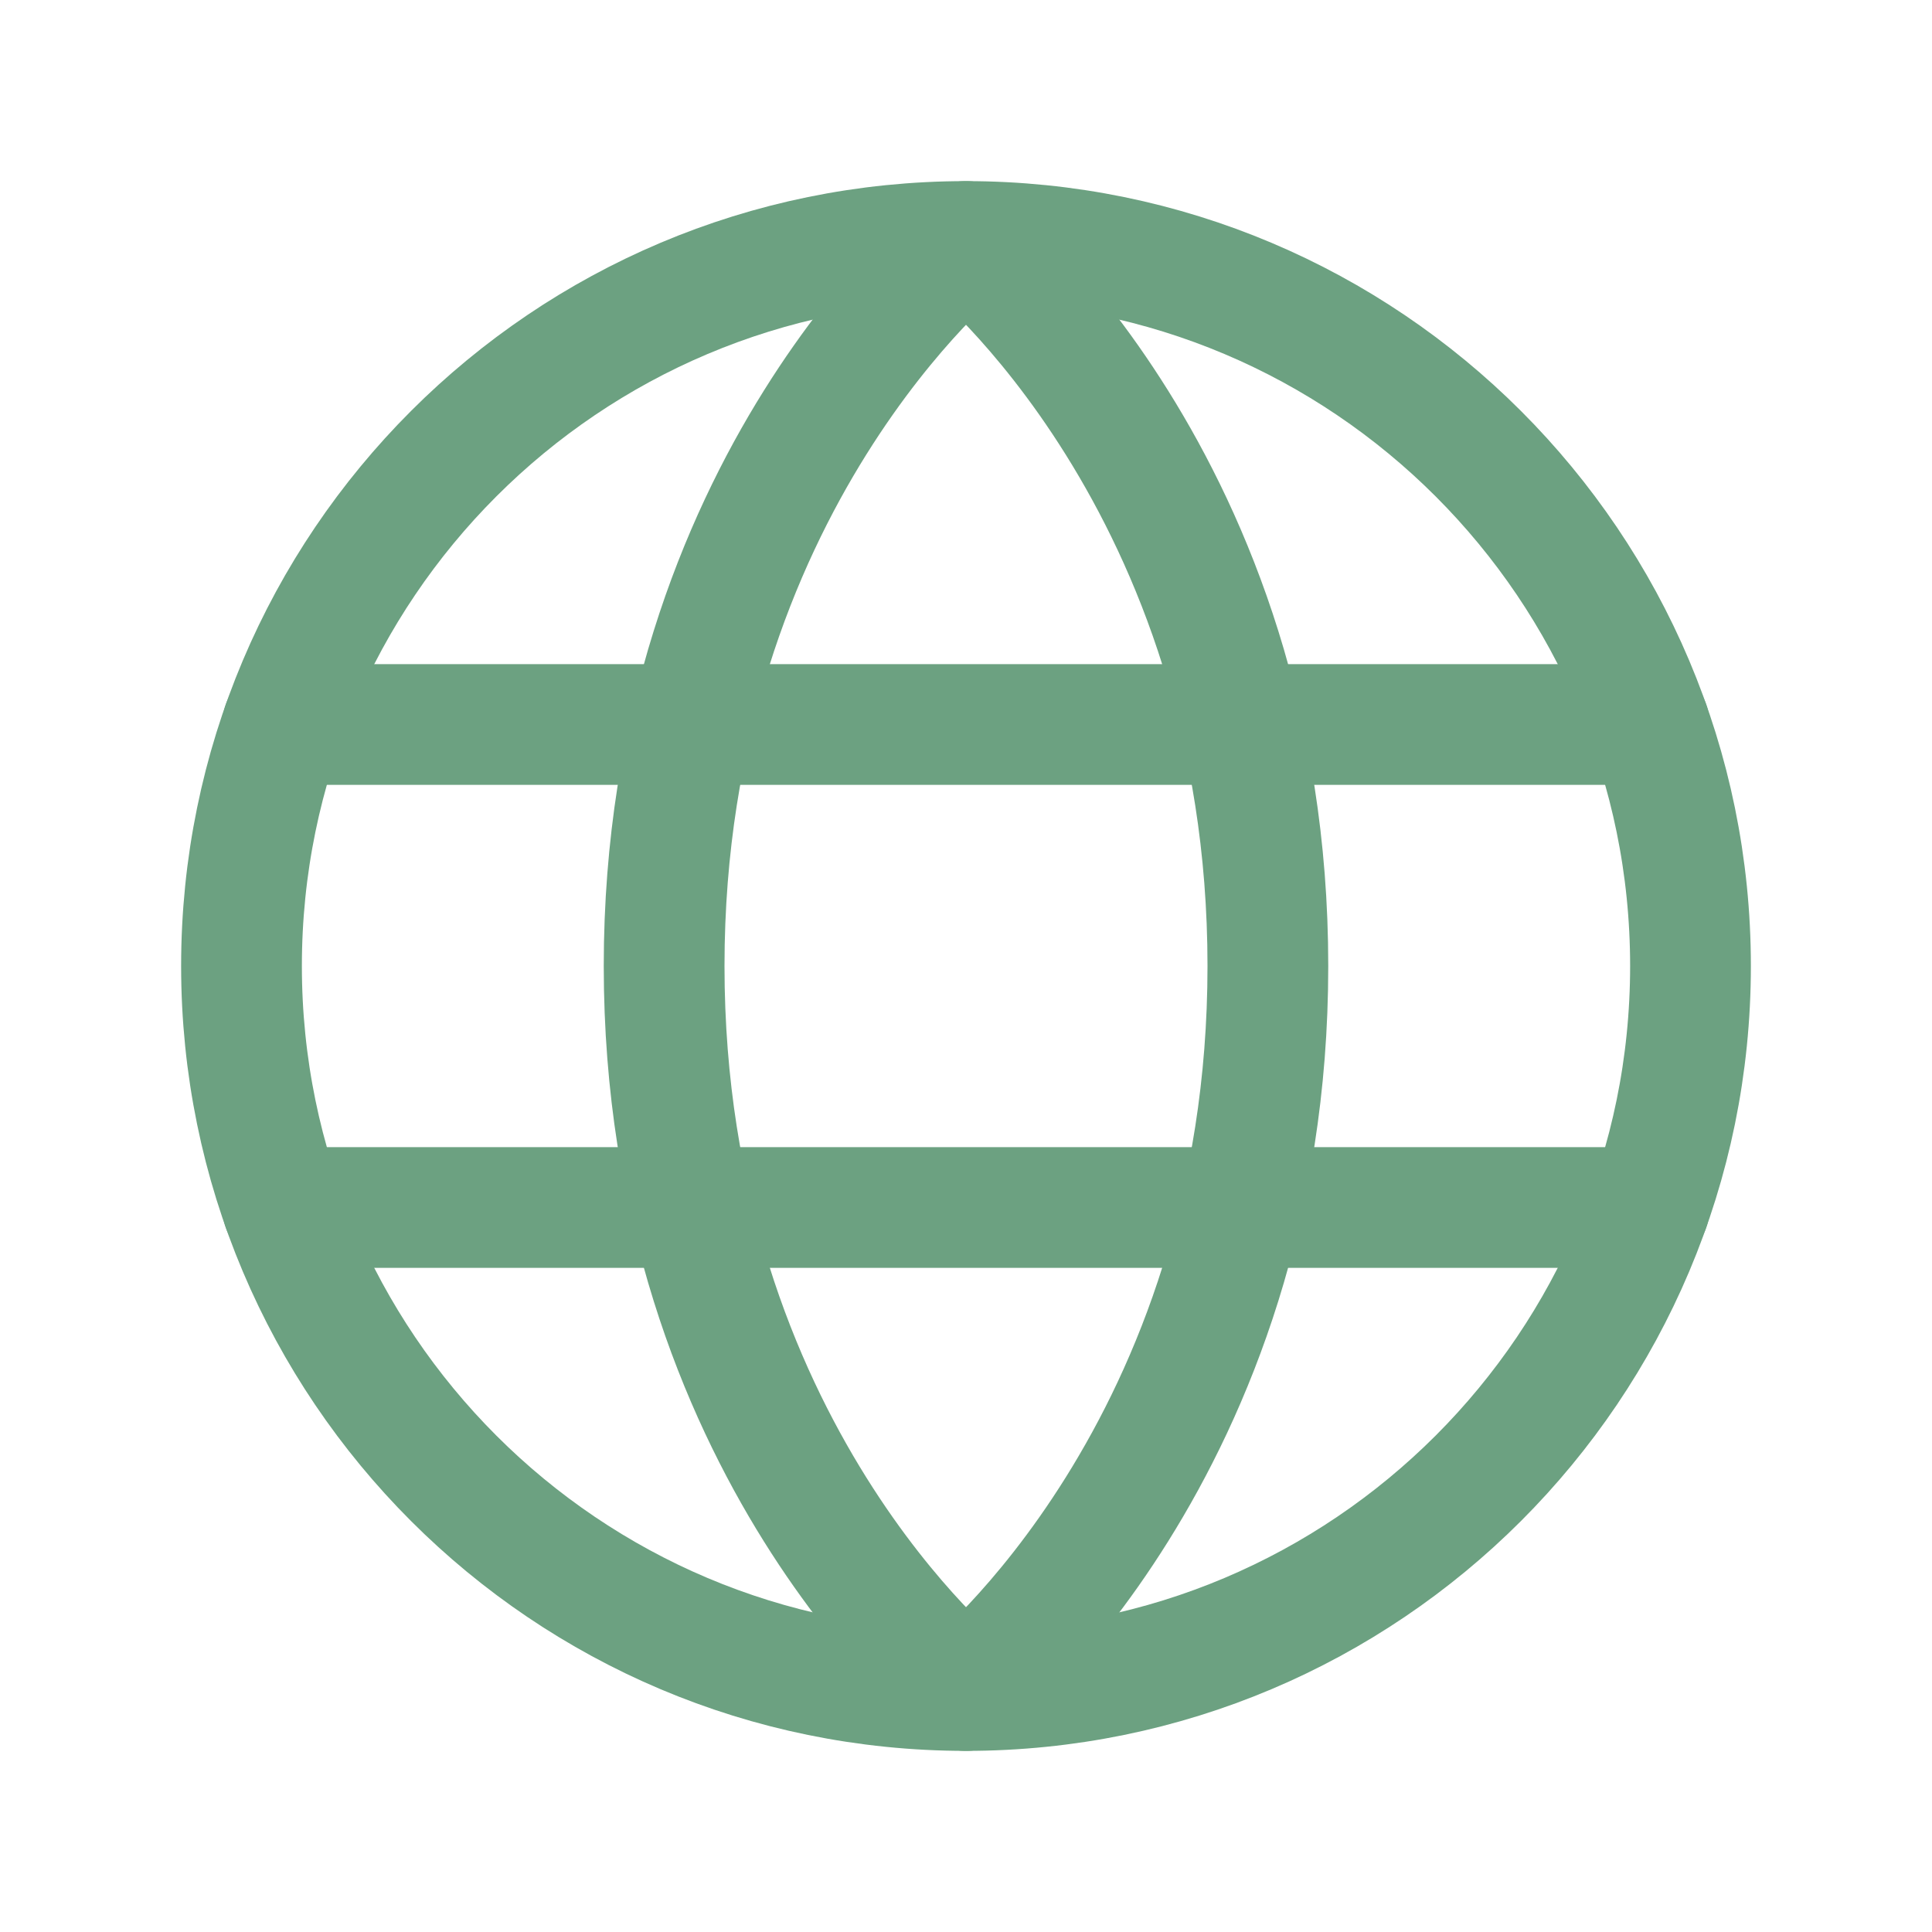 <svg width="16" height="16" viewBox="0 0 16 16" fill="none" xmlns="http://www.w3.org/2000/svg">
<g clip-path="url(#clip0_5888_404)">
<path d="M8 14C11.314 14 14 11.314 14 8C14 4.686 11.314 2 8 2C4.686 2 2 4.686 2 8C2 11.314 4.686 14 8 14Z" stroke="#6CA181" stroke-linecap="round" stroke-linejoin="round"/>
<path d="M10.5 8C10.5 12 8 14 8 14C8 14 5.5 12 5.5 8C5.5 4 8 2 8 2C8 2 10.5 4 10.5 8Z" stroke="#6CA181" stroke-linecap="round" stroke-linejoin="round"/>
<path d="M2.341 6H13.659" stroke="#6CA181" stroke-linecap="round" stroke-linejoin="round"/>
<path d="M2.341 10H13.659" stroke="#6CA181" stroke-linecap="round" stroke-linejoin="round"/>
</g>
<defs>
<clipPath id="clip0_5888_404">
<rect width="16" height="16" fill="white"/>
</clipPath>
</defs>
</svg>
